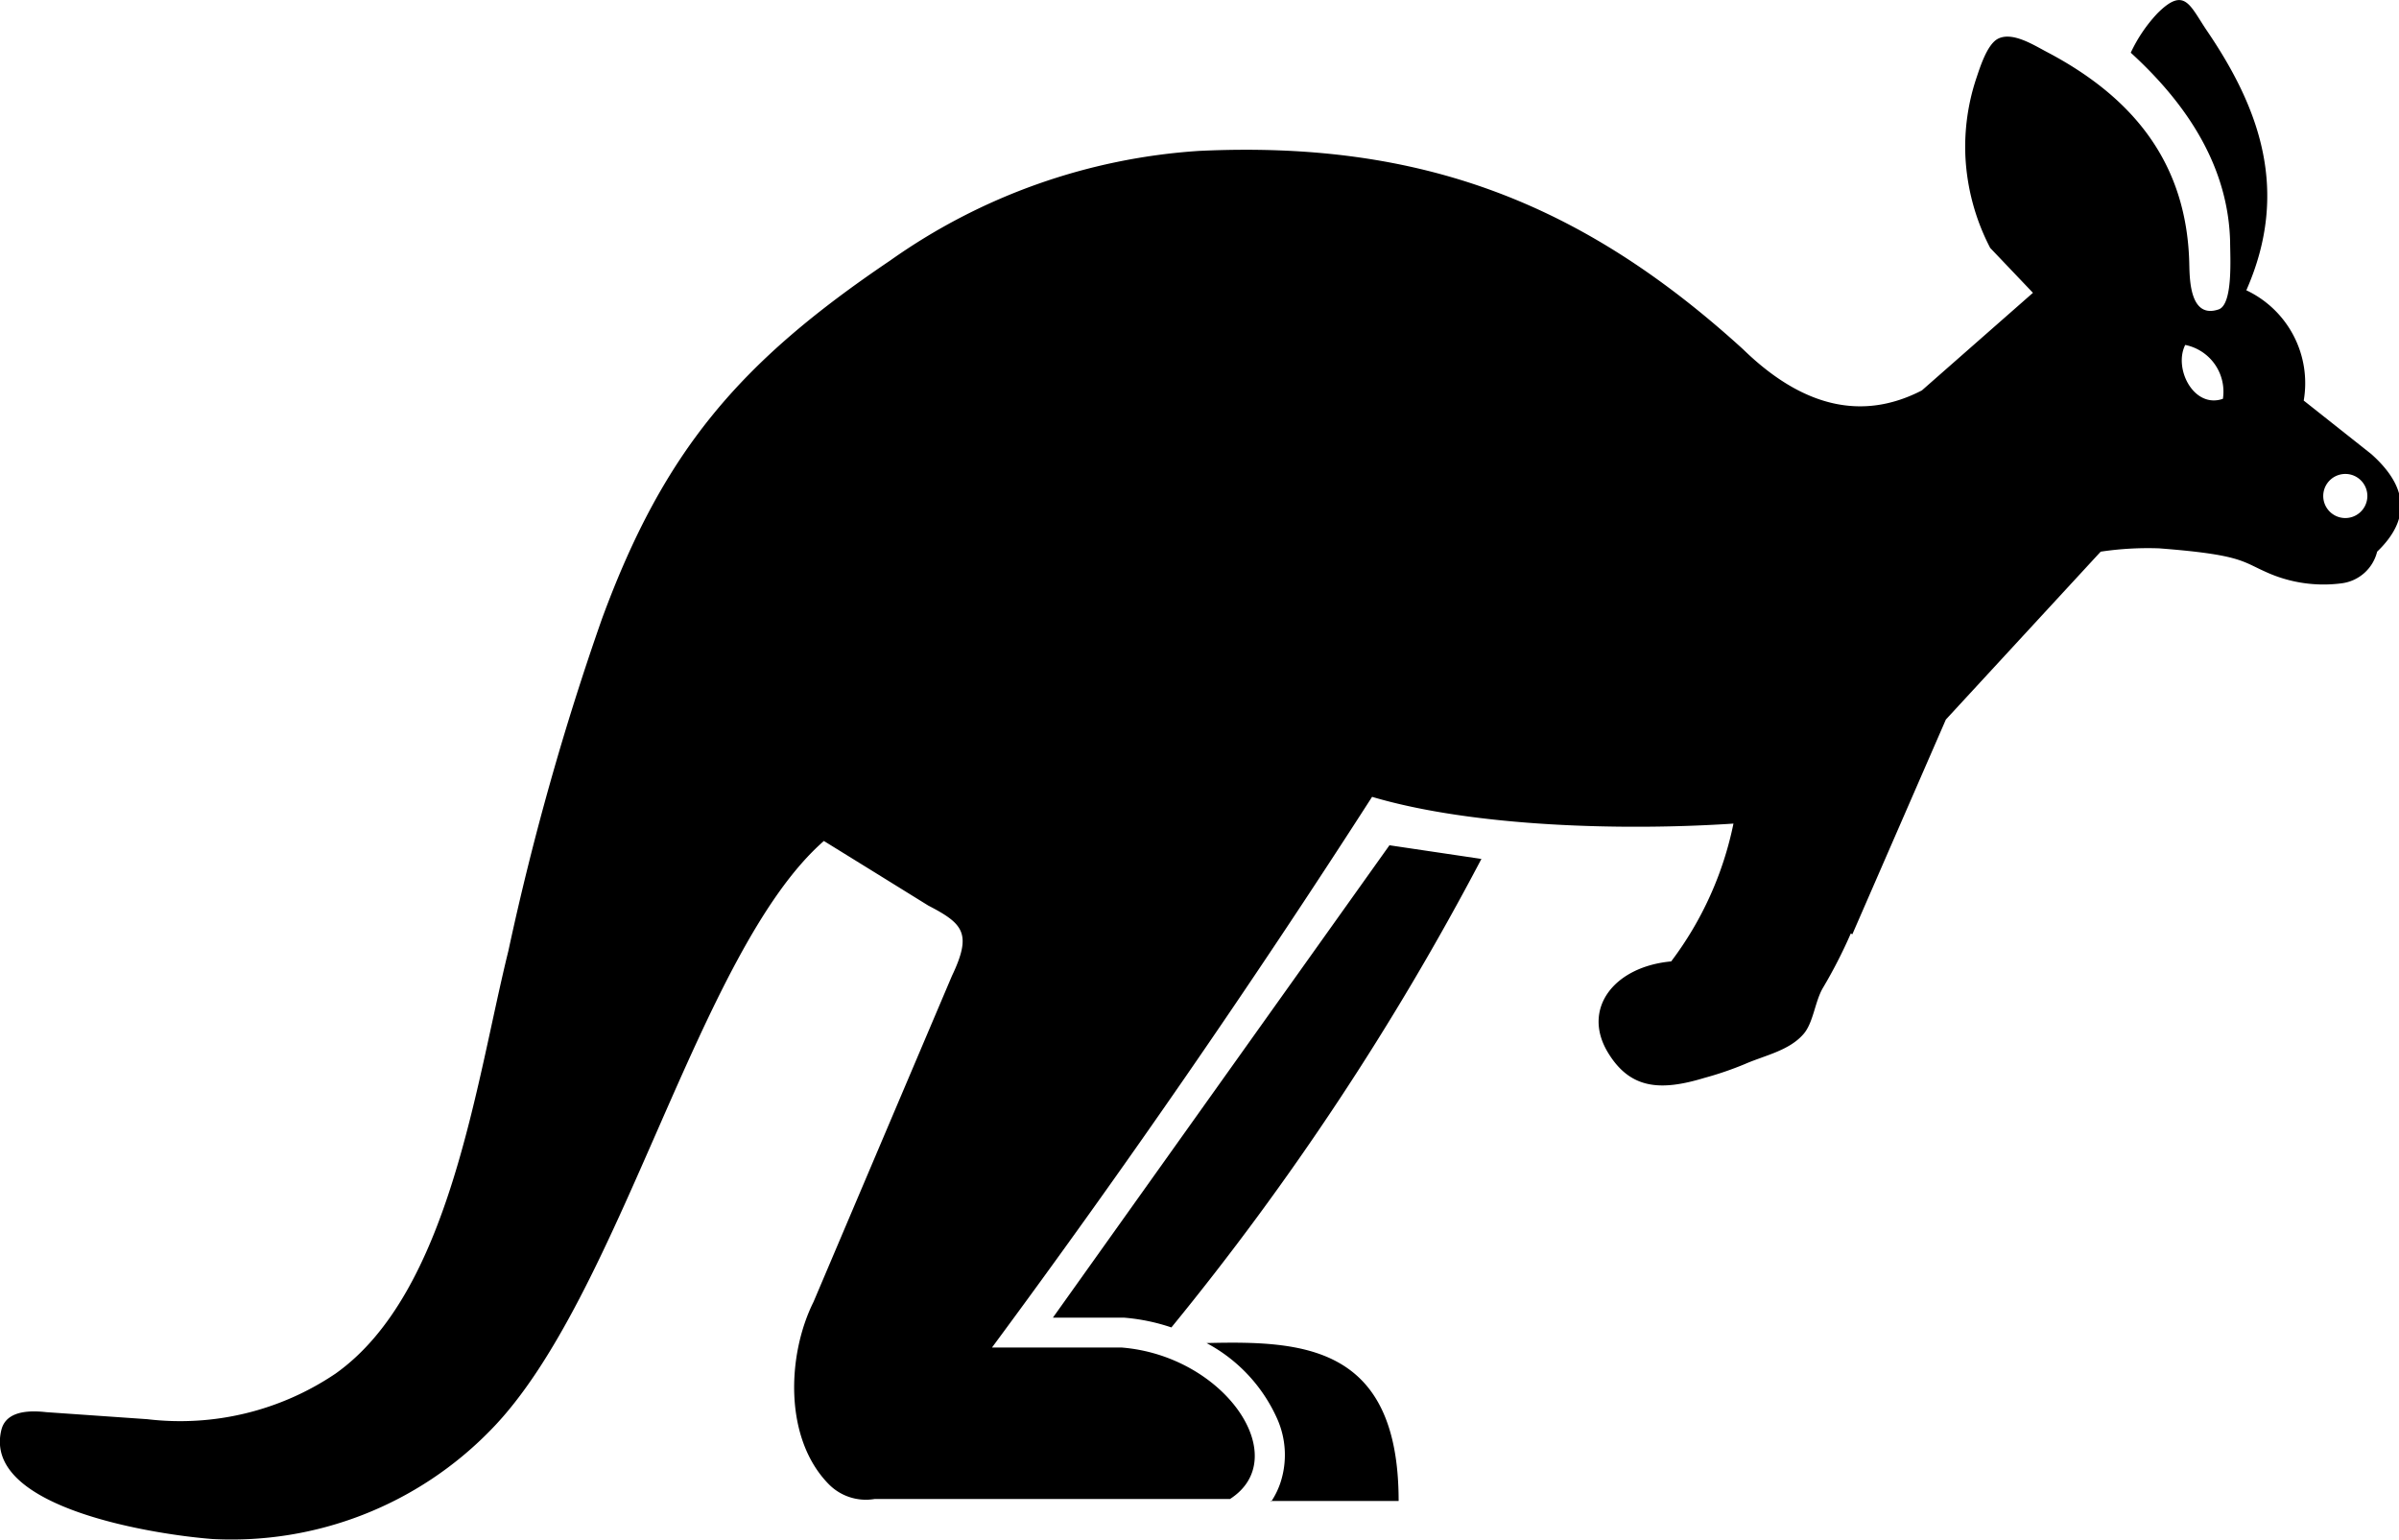 <svg xmlns="http://www.w3.org/2000/svg" viewBox="0 0 122.88 78.88"><defs><style>.a{fill-rule:evenodd;}</style></defs><title>kangaroo</title><path class="a" d="M75.88,44l-4.71-.7L53.93,67.5h3.66A10.08,10.08,0,0,1,60,68,142.7,142.7,0,0,0,75.88,44Zm19,3.86,4.79-11,7.93-8.6a16.29,16.29,0,0,1,3-.17c4.13.32,4.23.66,5.42,1.19a7.11,7.11,0,0,0,3.93.6,2.15,2.15,0,0,0,1.81-1.62c1.77-1.7,1.54-3.36-.3-5L118,20.52a5.26,5.26,0,0,0-2.94-5.65c2.25-5.1.66-9.35-2-13.27-.9-1.32-1.15-2.33-2.57-.9a7.7,7.7,0,0,0-1.35,2c3.07,2.8,5,6,5.09,9.69,0,.76.16,3.21-.59,3.46-1.45.49-1.48-1.49-1.5-2.25-.09-5.29-2.94-8.65-7.3-10.94-.67-.35-1.77-1.06-2.51-.67-.56.3-.92,1.49-1.12,2.08A11.11,11.11,0,0,0,100.67,8a11.35,11.35,0,0,0,1.27,4.7L104.13,15l-5.69,5c-3,1.55-6.06.91-9.16-2.11-8.2-7.47-16.45-10.7-27.86-10.16a30.81,30.81,0,0,0-15.83,5.62c-7.7,5.2-11.59,9.73-14.76,18.36a140.78,140.78,0,0,0-4.79,17c-1.67,6.75-3,17.51-8.86,21.66A14.22,14.22,0,0,1,7.54,72.7l-5.17-.36c-1.32-.15-2.11.14-2.3.91-1,4.06,8.12,5.39,10.83,5.59a18.52,18.52,0,0,0,14.22-5.57C31.79,66.5,35.74,48.73,42.2,43.08l2.67,1.65,2.68,1.66c1.79.93,2.25,1.42,1.21,3.6l-7.09,16.7c-1.36,2.73-1.52,7,.78,9.34a2.67,2.67,0,0,0,2.34.76H63c3.29-2.11-.25-7.33-5.54-7.76H50.81C57.49,60,64,50.59,70.28,40.82c5.23,1.55,12.94,1.74,18.51,1.37a17.52,17.52,0,0,1-3.19,7.06c-2.94.27-4.58,2.43-3.25,4.65,1.14,1.9,2.7,2,4.94,1.32a17,17,0,0,0,2.08-.71c1-.44,2.26-.68,3-1.53.51-.57.59-1.67,1-2.37a25.12,25.12,0,0,0,1.43-2.79ZM120.2,24.28A1.13,1.13,0,1,1,119,25.37a1.13,1.13,0,0,1,1.18-1.09Zm-8.27-6.61a2.44,2.44,0,0,1,1.93,2.76c-1.49.52-2.54-1.55-1.93-2.76ZM65.1,76.89h6.54c0-8-4.93-8.21-9.84-8.09a8.15,8.15,0,0,1,3.62,3.88,4.55,4.55,0,0,1,.17,3.26,4.08,4.08,0,0,1-.49,1Z"/></svg>